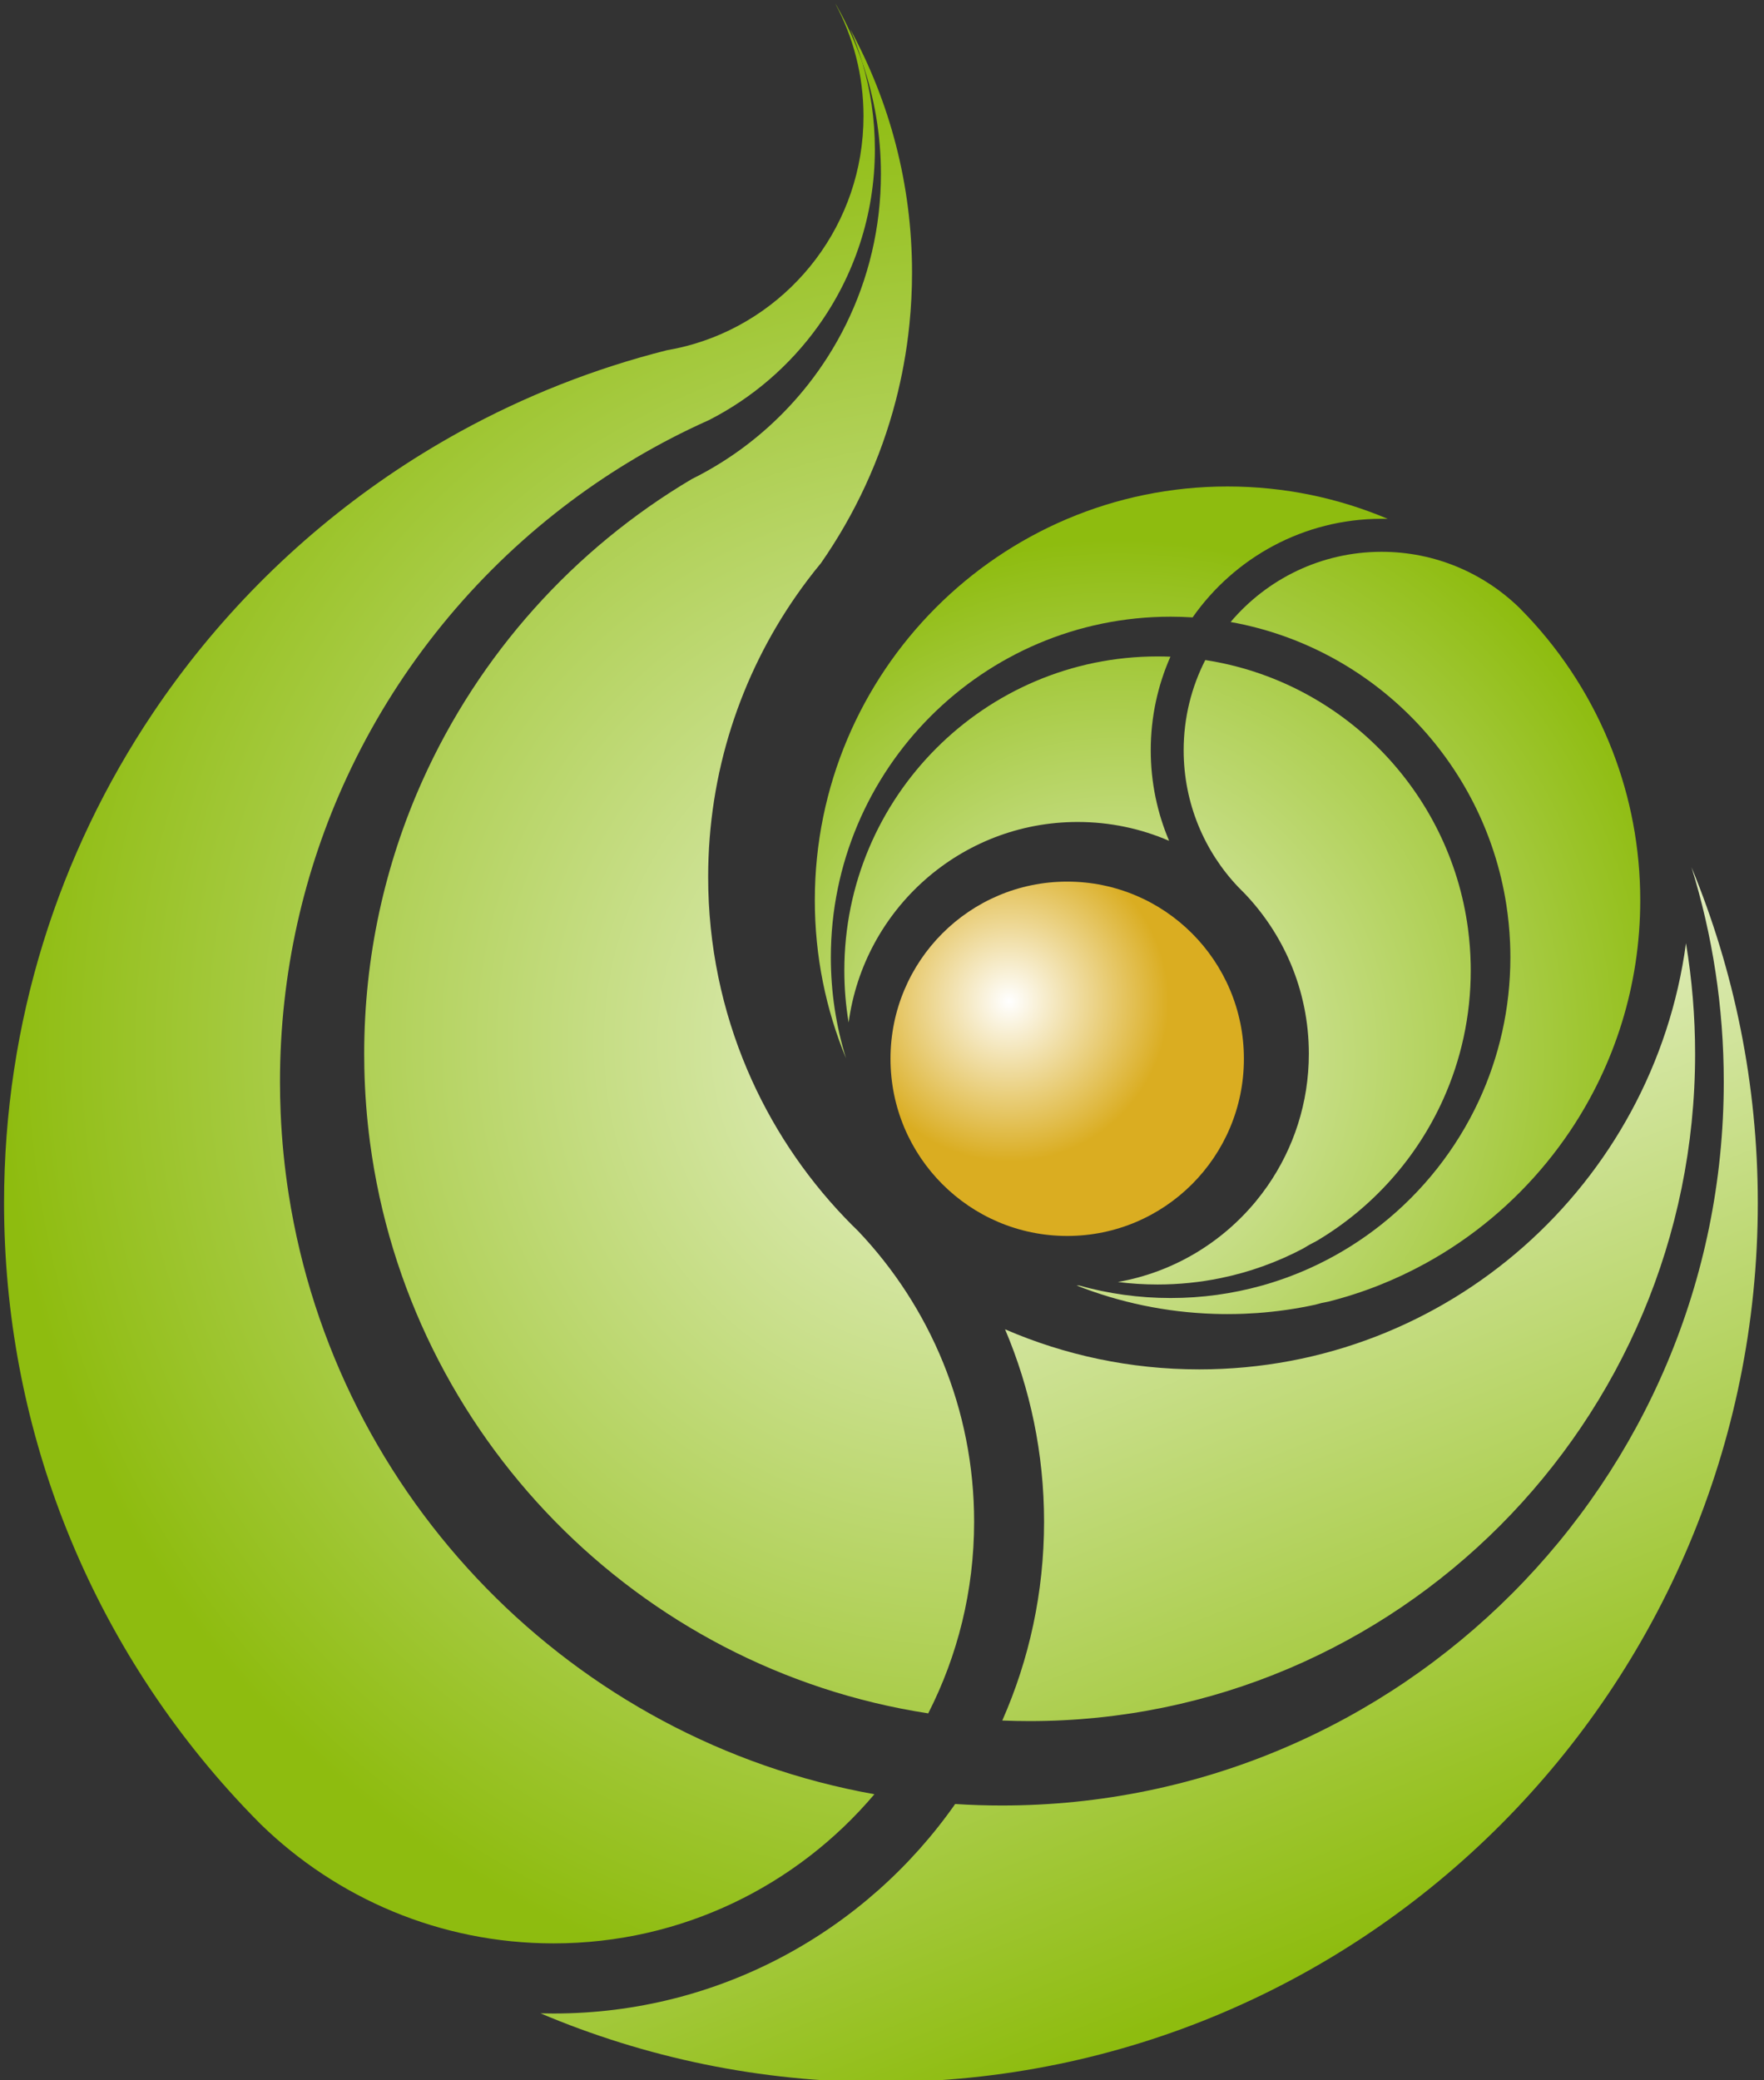 <?xml version="1.0" encoding="UTF-8" standalone="no"?> <svg xmlns="http://www.w3.org/2000/svg" xmlns:xlink="http://www.w3.org/1999/xlink" xmlns:serif="http://www.serif.com/" width="100%" height="100%" viewBox="0 0 285 336" version="1.1" xml:space="preserve" style="fill-rule:evenodd;clip-rule:evenodd;stroke-linejoin:round;stroke-miterlimit:2;"><rect x="0" y="0" width="285" height="336" fill="#333333" stroke="none"/> <g id="Plan-de-travail1" serif:id="Plan de travail1" transform="matrix(0.148,0,0,1,-2.02402e-13,0)"> <rect x="0" y="0" width="1920" height="335.6" style="fill:none;"></rect> <g transform="matrix(31.622,0,0,4.691,-29096,-2291.08)"> <g transform="matrix(0.601,0,0,0.601,44.216,442.394)"> <circle cx="1518.71" cy="137.206" r="10.15" style="fill:url(#_Radial1);"></circle> </g> <g transform="matrix(-0.345,-4.23043e-17,4.23043e-17,-0.345,1063.51,653.732)"> <path d="M294.138,348.1C298.982,348.255 303.617,349.245 307.902,350.933C307.864,350.933 307.826,350.932 307.788,350.932C307.745,350.932 307.701,350.933 307.657,350.933C304.741,350.117 301.667,349.681 298.492,349.681C296.924,349.681 295.381,349.787 293.869,349.993C292.336,350.202 290.835,350.513 289.373,350.92C287.764,351.367 286.203,351.93 284.698,352.6C284.381,352.741 284.066,352.887 283.753,353.038C281.495,354.127 279.374,355.459 277.427,356.999C273.267,360.289 269.894,364.529 267.636,369.392C265.619,373.737 264.493,378.578 264.493,383.68C264.493,384.174 264.503,384.666 264.524,385.155C264.579,386.446 264.707,387.718 264.902,388.968C267.138,403.262 278.294,414.616 292.488,417.149C288.853,421.434 283.431,424.155 277.378,424.155C272.02,424.155 267.156,422.023 263.589,418.562C263.311,418.283 263.036,418.001 262.766,417.714C259.13,413.863 256.226,409.313 254.277,404.289C252.482,399.662 251.498,394.633 251.498,389.376C251.498,380.867 254.077,372.955 258.495,366.381C261.439,362.001 265.198,358.215 269.555,355.242C270.659,354.489 271.8,353.788 272.976,353.143C276.012,351.477 279.28,350.182 282.719,349.318C283.167,349.242 283.606,349.139 284.034,349.011C285.925,348.602 287.864,348.322 289.841,348.182C290.275,348.152 290.711,348.128 291.148,348.11C291.694,348.089 292.244,348.078 292.795,348.078C293.245,348.078 293.692,348.085 294.138,348.1Z" style="fill:url(#_Radial2);"></path> </g> <g transform="matrix(-0.345,-4.23043e-17,4.23043e-17,-0.345,1063.51,653.732)"> <path d="M293.5,351.666C295.535,351.25 297.642,351.031 299.799,351.031C301.144,351.031 302.47,351.116 303.771,351.281C298.252,352.249 293.404,355.177 289.971,359.319C289.558,359.817 289.166,360.333 288.795,360.865C286.188,364.609 284.658,369.158 284.658,374.062C284.658,377.277 285.316,380.339 286.503,383.122C287.607,385.709 289.169,388.055 291.087,390.058C291.295,390.275 291.508,390.488 291.724,390.698C295.107,394.252 297.185,399.059 297.185,404.348C297.185,407.589 296.405,410.649 295.022,413.351C281.339,411.254 270.558,400.295 268.732,386.526C268.58,385.379 268.49,384.213 268.465,383.032C268.461,382.812 268.458,382.592 268.458,382.372C268.458,377.799 269.44,373.453 271.204,369.534C273.871,363.608 278.328,358.658 283.883,355.373C284.36,355.138 284.823,354.88 285.271,354.6C287.827,353.259 290.59,352.26 293.5,351.666Z" style="fill:url(#_Radial3);"></path> </g> <g transform="matrix(-0.345,-4.23043e-17,4.23043e-17,-0.345,1063.51,653.732)"> <path d="M330.71,377.174C330.993,378.865 331.14,380.601 331.14,382.372C331.14,399.67 317.097,413.713 299.799,413.713C299.368,413.713 298.938,413.704 298.51,413.687C299.776,410.831 300.479,407.671 300.479,404.348C300.479,401.142 299.824,398.087 298.641,395.31C301.447,396.521 304.54,397.192 307.788,397.192C319.499,397.192 329.189,388.47 330.71,377.174Z" style="fill:url(#_Radial4);"></path> </g> <g transform="matrix(-0.345,-4.23043e-17,4.23043e-17,-0.345,1063.51,653.732)"> <path d="M330.971,373.605C332.983,378.466 334.093,383.792 334.093,389.376C334.093,412.169 315.588,430.674 292.795,430.674C287.111,430.674 281.693,429.523 276.762,427.441C276.967,427.446 277.172,427.449 277.378,427.449C285.195,427.449 292.11,423.558 296.291,417.608C297.019,417.655 297.752,417.679 298.492,417.679C317.256,417.679 332.49,402.444 332.49,383.68C332.49,380.173 331.958,376.789 330.971,373.605Z" style="fill:url(#_Radial5);"></path> </g> <g transform="matrix(0.733,0,0,0.733,665.26,161.181)"> <path d="M350.663,517.831C348.869,513.204 347.884,508.175 347.884,502.918C347.884,494.408 350.463,486.497 354.882,479.923C357.825,475.543 361.585,471.757 365.942,468.783C367.045,468.03 368.186,467.33 369.362,466.684C372.399,465.019 375.667,463.724 379.105,462.86C379.553,462.784 379.992,462.681 380.42,462.553C385.011,461.178 388.361,456.911 388.361,451.866C388.361,449.951 387.879,448.149 387.029,446.574C387.059,446.622 387.089,446.669 387.118,446.717C387.588,447.547 387.986,448.424 388.303,449.338C388.689,450.631 388.897,452.002 388.897,453.421C388.897,456.517 387.908,459.385 386.228,461.724C384.897,463.577 383.133,465.099 381.085,466.141C380.767,466.283 380.452,466.429 380.14,466.579C377.881,467.669 375.761,469.001 373.813,470.541C369.654,473.83 366.28,478.071 364.023,482.933C362.005,487.278 360.879,492.119 360.879,497.222C360.879,497.716 360.89,498.208 360.911,498.697C360.966,499.987 361.093,501.26 361.289,502.509C363.525,516.804 374.68,528.158 388.874,530.691C385.24,534.976 379.817,537.697 373.764,537.697C368.406,537.697 363.542,535.565 359.975,532.103C359.697,531.825 359.423,531.543 359.152,531.256C355.516,527.405 352.612,522.855 350.663,517.831Z" style="fill:url(#_Radial6);"></path> </g> <g transform="matrix(0.733,0,0,0.733,665.26,161.181)"> <path d="M387.738,447.785C389.592,451.179 390.647,455.072 390.647,459.209C390.647,460.03 390.605,460.842 390.524,461.641C390.46,462.28 390.37,462.912 390.255,463.535C390.152,464.1 390.028,464.657 389.886,465.207C389.166,467.987 387.957,470.57 386.358,472.861C385.945,473.359 385.552,473.875 385.182,474.407C382.574,478.151 381.045,482.7 381.045,487.604C381.045,490.819 381.702,493.881 382.889,496.664C383.993,499.251 385.555,501.597 387.473,503.599C387.682,503.817 387.894,504.03 388.111,504.239C391.494,507.793 393.571,512.601 393.571,517.89C393.571,521.131 392.791,524.191 391.409,526.892C377.726,524.796 366.945,513.837 365.118,500.067C364.966,498.921 364.876,497.755 364.852,496.573C364.847,496.354 364.845,496.134 364.845,495.914C364.845,491.341 365.826,486.995 367.59,483.076C370.258,477.149 374.714,472.199 380.27,468.915C380.746,468.68 381.209,468.421 381.657,468.141C383.228,467.16 384.617,465.912 385.76,464.461C386.444,463.593 387.04,462.652 387.534,461.652C388.589,459.519 389.182,457.117 389.182,454.577C389.182,452.742 388.872,450.979 388.303,449.338C388.144,448.806 387.955,448.288 387.738,447.785Z" style="fill:url(#_Radial7);"></path> </g> <g transform="matrix(0.733,0,0,0.733,665.26,161.181)"> <path d="M427.097,490.716C427.379,492.406 427.527,494.143 427.527,495.914C427.527,513.211 413.483,527.255 396.186,527.255C395.754,527.255 395.324,527.246 394.897,527.229C396.162,524.372 396.865,521.213 396.865,517.89C396.865,514.683 396.21,511.629 395.028,508.852C397.834,510.063 400.926,510.734 404.175,510.734C415.885,510.734 425.575,502.012 427.097,490.716Z" style="fill:url(#_Linear8);"></path> </g> <g transform="matrix(0.733,0,0,0.733,665.26,161.181)"> <path d="M427.357,487.147C429.369,492.007 430.48,497.334 430.48,502.918C430.48,525.711 411.975,544.215 389.182,544.215C383.497,544.215 378.079,543.064 373.149,540.983C373.353,540.988 373.558,540.991 373.764,540.991C381.581,540.991 388.497,537.1 392.678,531.15C393.405,531.197 394.139,531.22 394.878,531.22C413.642,531.22 428.877,515.986 428.877,497.222C428.877,493.715 428.345,490.331 427.357,487.147Z" style="fill:url(#_Linear9);"></path> </g> </g> </g> <defs> <radialGradient id="_Radial1" cx="0" cy="0" r="1" gradientUnits="userSpaceOnUse" gradientTransform="matrix(7.334,5.504,-5.504,7.334,1515.37,133.922)"><stop offset="0" style="stop-color:white;stop-opacity:1"></stop><stop offset="1" style="stop-color:rgb(218,173,33);stop-opacity:1"></stop></radialGradient> <radialGradient id="_Radial2" cx="0" cy="0" r="1" gradientUnits="userSpaceOnUse" gradientTransform="matrix(-58.582,24.966,-24.966,-58.582,308.919,373.605)"><stop offset="0" style="stop-color:rgb(233,242,206);stop-opacity:1"></stop><stop offset="1" style="stop-color:rgb(142,188,15);stop-opacity:1"></stop></radialGradient> <radialGradient id="_Radial3" cx="0" cy="0" r="1" gradientUnits="userSpaceOnUse" gradientTransform="matrix(-58.582,24.966,-24.966,-58.582,308.919,373.605)"><stop offset="0" style="stop-color:rgb(233,242,206);stop-opacity:1"></stop><stop offset="1" style="stop-color:rgb(142,188,15);stop-opacity:1"></stop></radialGradient> <radialGradient id="_Radial4" cx="0" cy="0" r="1" gradientUnits="userSpaceOnUse" gradientTransform="matrix(11.055,51.032,-51.032,11.055,303.771,373.123)"><stop offset="0" style="stop-color:rgb(233,242,206);stop-opacity:1"></stop><stop offset="1" style="stop-color:rgb(142,188,15);stop-opacity:1"></stop></radialGradient> <radialGradient id="_Radial5" cx="0" cy="0" r="1" gradientUnits="userSpaceOnUse" gradientTransform="matrix(11.055,51.032,-51.032,11.055,303.771,373.123)"><stop offset="0" style="stop-color:rgb(233,242,206);stop-opacity:1"></stop><stop offset="1" style="stop-color:rgb(142,188,15);stop-opacity:1"></stop></radialGradient> <radialGradient id="_Radial6" cx="0" cy="0" r="1" gradientUnits="userSpaceOnUse" gradientTransform="matrix(-28.726,35.783,-35.783,-28.726,393.571,495.395)"><stop offset="0" style="stop-color:rgb(233,242,206);stop-opacity:1"></stop><stop offset="1" style="stop-color:rgb(142,188,15);stop-opacity:1"></stop></radialGradient> <radialGradient id="_Radial7" cx="0" cy="0" r="1" gradientUnits="userSpaceOnUse" gradientTransform="matrix(-28.726,35.783,-35.783,-28.726,393.571,495.395)"><stop offset="0" style="stop-color:rgb(233,242,206);stop-opacity:1"></stop><stop offset="1" style="stop-color:rgb(142,188,15);stop-opacity:1"></stop></radialGradient> <linearGradient id="_Linear8" x1="0" y1="0" x2="1" y2="0" gradientUnits="userSpaceOnUse" gradientTransform="matrix(16.315,41.315,-41.315,16.315,394.897,496.382)"><stop offset="0" style="stop-color:rgb(233,242,206);stop-opacity:1"></stop><stop offset="1" style="stop-color:rgb(142,188,15);stop-opacity:1"></stop></linearGradient> <linearGradient id="_Linear9" x1="0" y1="0" x2="1" y2="0" gradientUnits="userSpaceOnUse" gradientTransform="matrix(16.315,41.315,-41.315,16.315,394.897,496.382)"><stop offset="0" style="stop-color:rgb(233,242,206);stop-opacity:1"></stop><stop offset="1" style="stop-color:rgb(142,188,15);stop-opacity:1"></stop></linearGradient> </defs> </svg> 